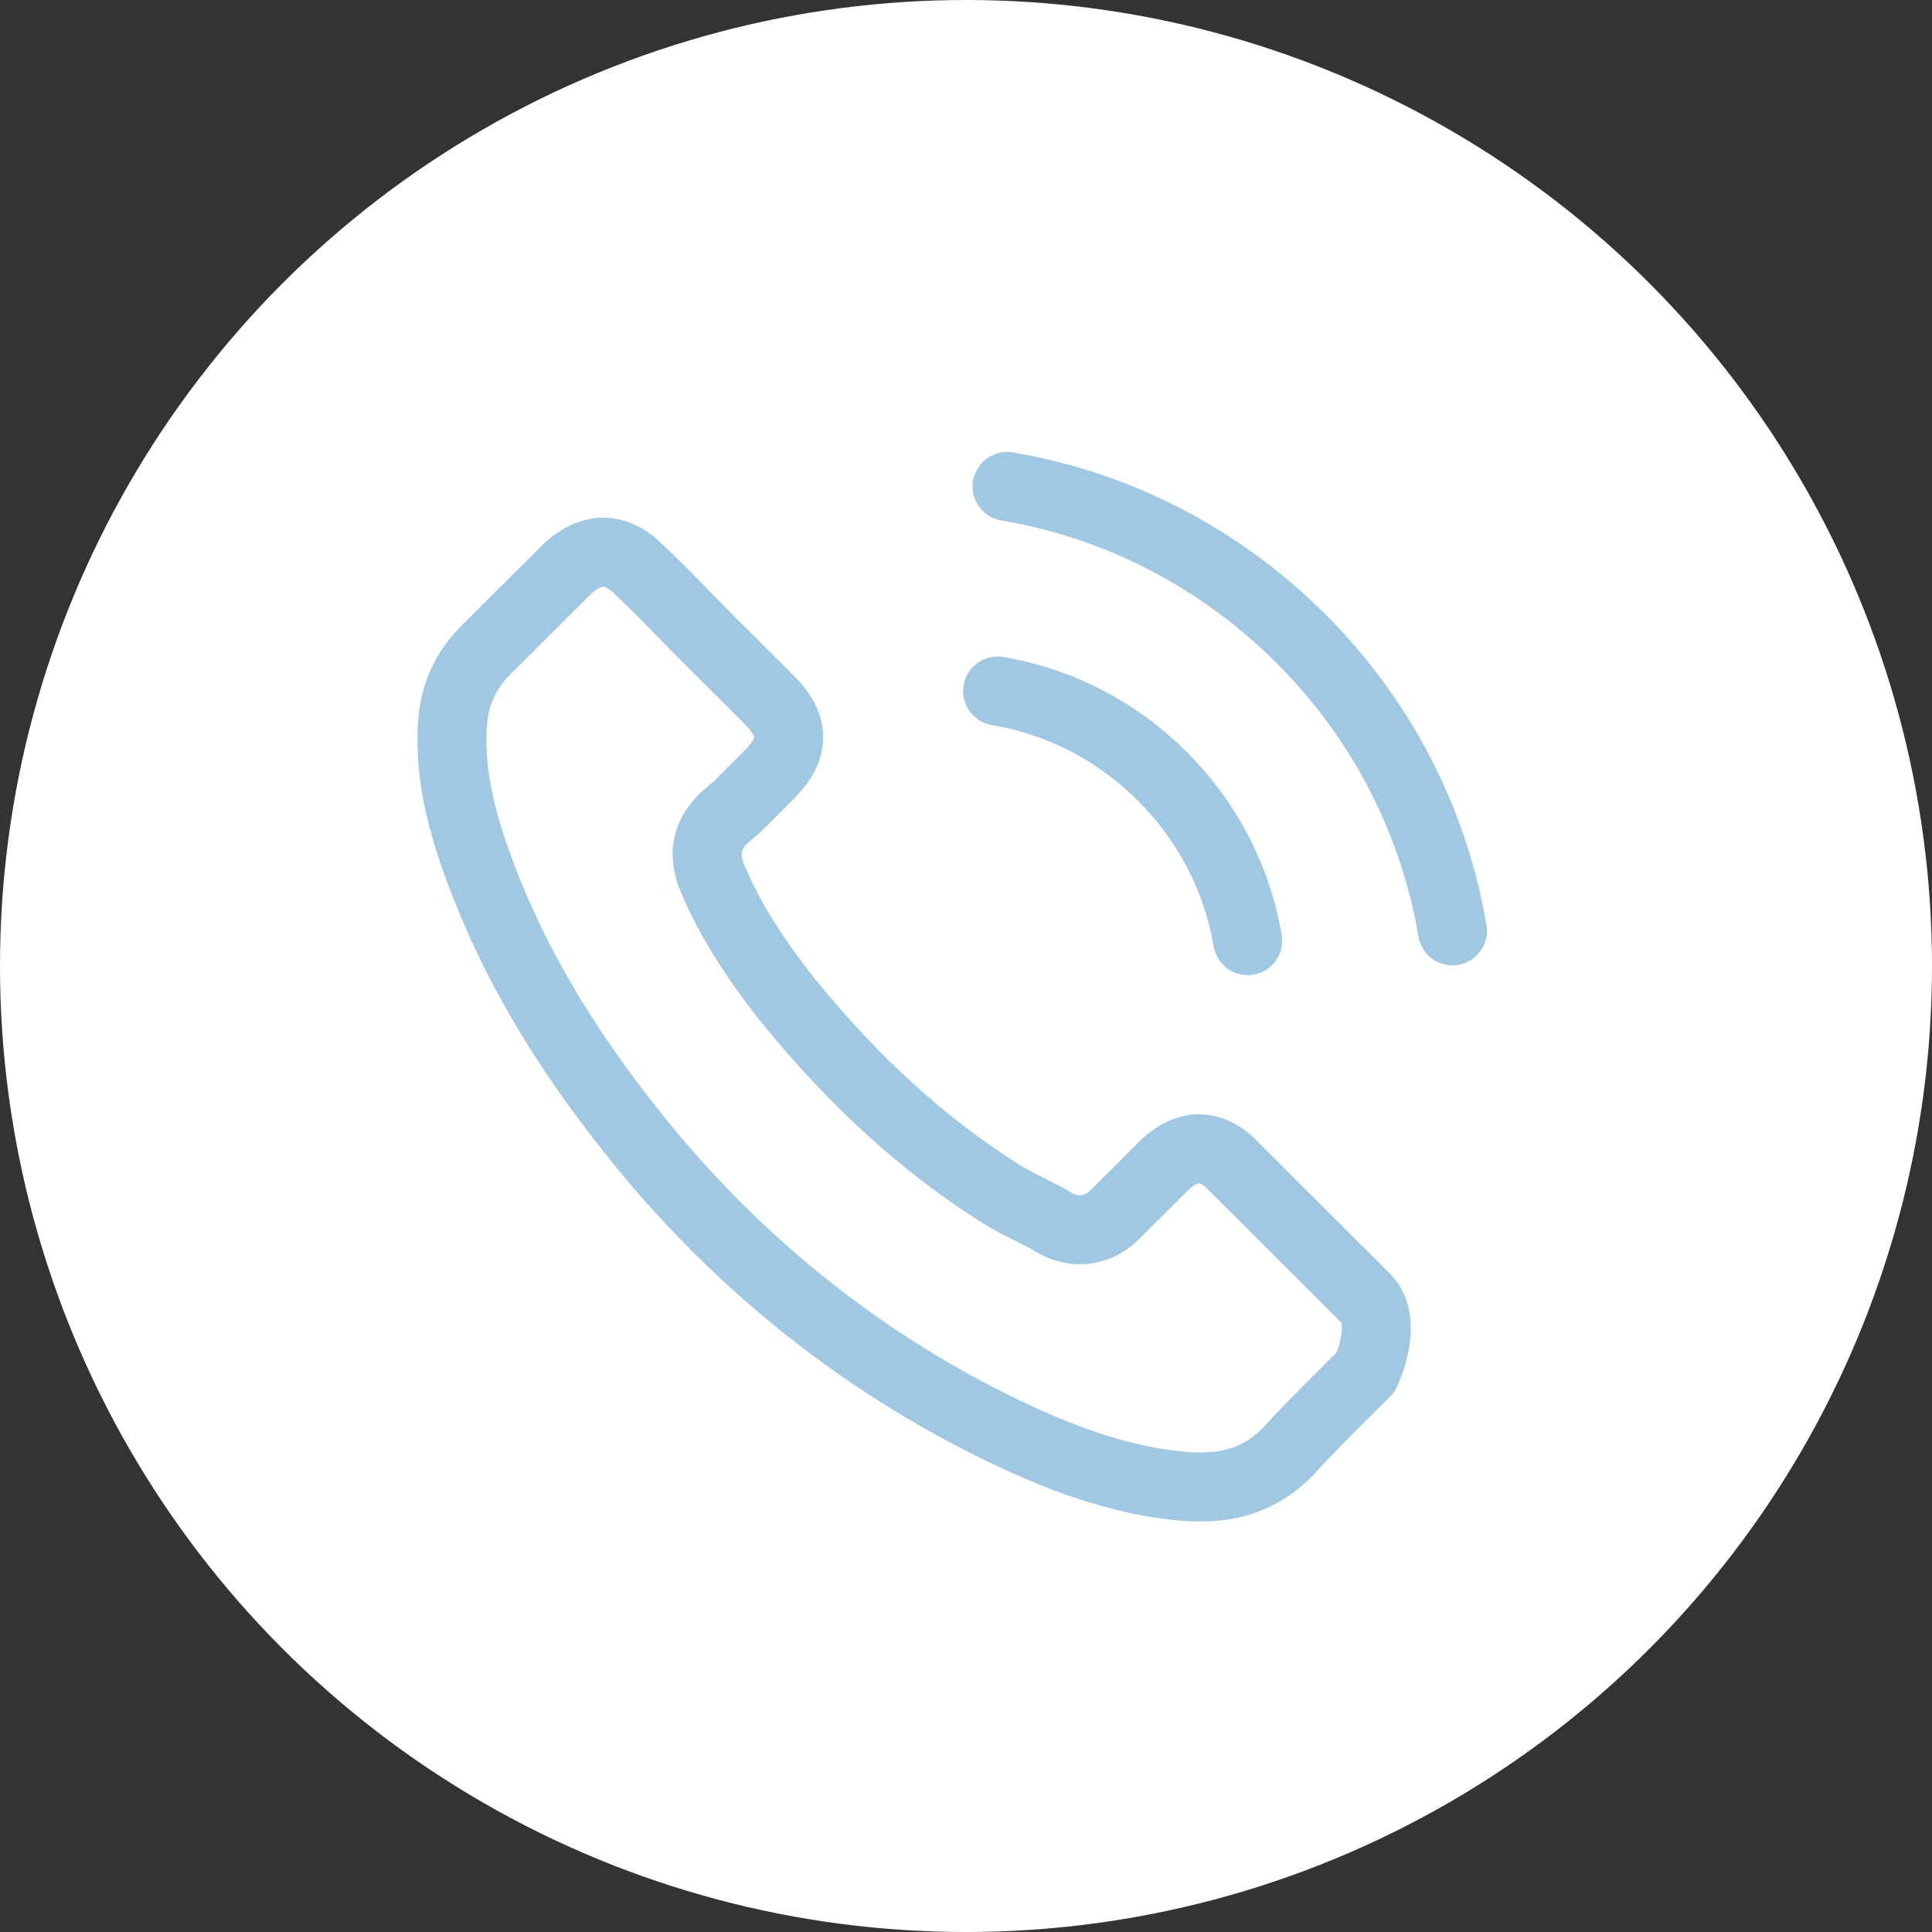 <?xml version="1.0" encoding="UTF-8"?> <svg xmlns="http://www.w3.org/2000/svg" width="56" height="56" viewBox="0 0 56 56" fill="none"><rect x="0" y="0" width="56" height="56" fill="#333333" stroke="none"/><circle cx="28" cy="28" r="28" fill="white"></circle><path d="M28.916 20.03C30.728 20.334 32.374 21.19 33.689 22.501C35.003 23.813 35.854 25.456 36.165 27.264M29.192 14.1C32.416 14.645 35.356 16.171 37.694 18.497C40.032 20.831 41.554 23.765 42.1 26.981M39.582 39.78C39.582 39.78 37.832 41.499 37.403 42.002C36.705 42.748 35.881 43.1 34.802 43.1C34.699 43.1 34.588 43.1 34.484 43.093C32.43 42.962 30.521 42.161 29.089 41.478C25.174 39.586 21.736 36.901 18.879 33.498C16.52 30.661 14.943 28.038 13.898 25.221C13.255 23.502 13.02 22.163 13.124 20.9C13.193 20.092 13.504 19.422 14.078 18.849L16.437 16.495C16.776 16.178 17.136 16.005 17.488 16.005C17.924 16.005 18.277 16.268 18.498 16.489C18.505 16.495 18.512 16.502 18.519 16.509C18.941 16.903 19.342 17.31 19.764 17.745C19.979 17.966 20.2 18.187 20.421 18.415L22.31 20.299C23.043 21.031 23.043 21.707 22.31 22.439C22.109 22.639 21.916 22.839 21.715 23.033C21.134 23.626 21.59 23.171 20.988 23.709C20.975 23.723 20.961 23.73 20.954 23.744C20.359 24.337 20.47 24.917 20.594 25.311C20.601 25.332 20.608 25.352 20.615 25.373C21.106 26.56 21.798 27.679 22.849 29.011L22.856 29.018C24.765 31.365 26.778 33.194 28.999 34.596C29.282 34.775 29.573 34.92 29.849 35.058C30.099 35.182 30.334 35.3 30.534 35.424C30.562 35.438 30.59 35.458 30.617 35.472C30.852 35.59 31.074 35.645 31.302 35.645C31.876 35.645 32.236 35.286 32.353 35.169L33.709 33.815C33.945 33.581 34.318 33.298 34.754 33.298C35.183 33.298 35.536 33.567 35.75 33.802C35.757 33.809 35.757 33.809 35.764 33.815L39.575 37.619C40.288 38.323 39.582 39.78 39.582 39.78Z" stroke="#A1C8E3" stroke-width="2" stroke-linecap="round" stroke-linejoin="round"></path></svg> 